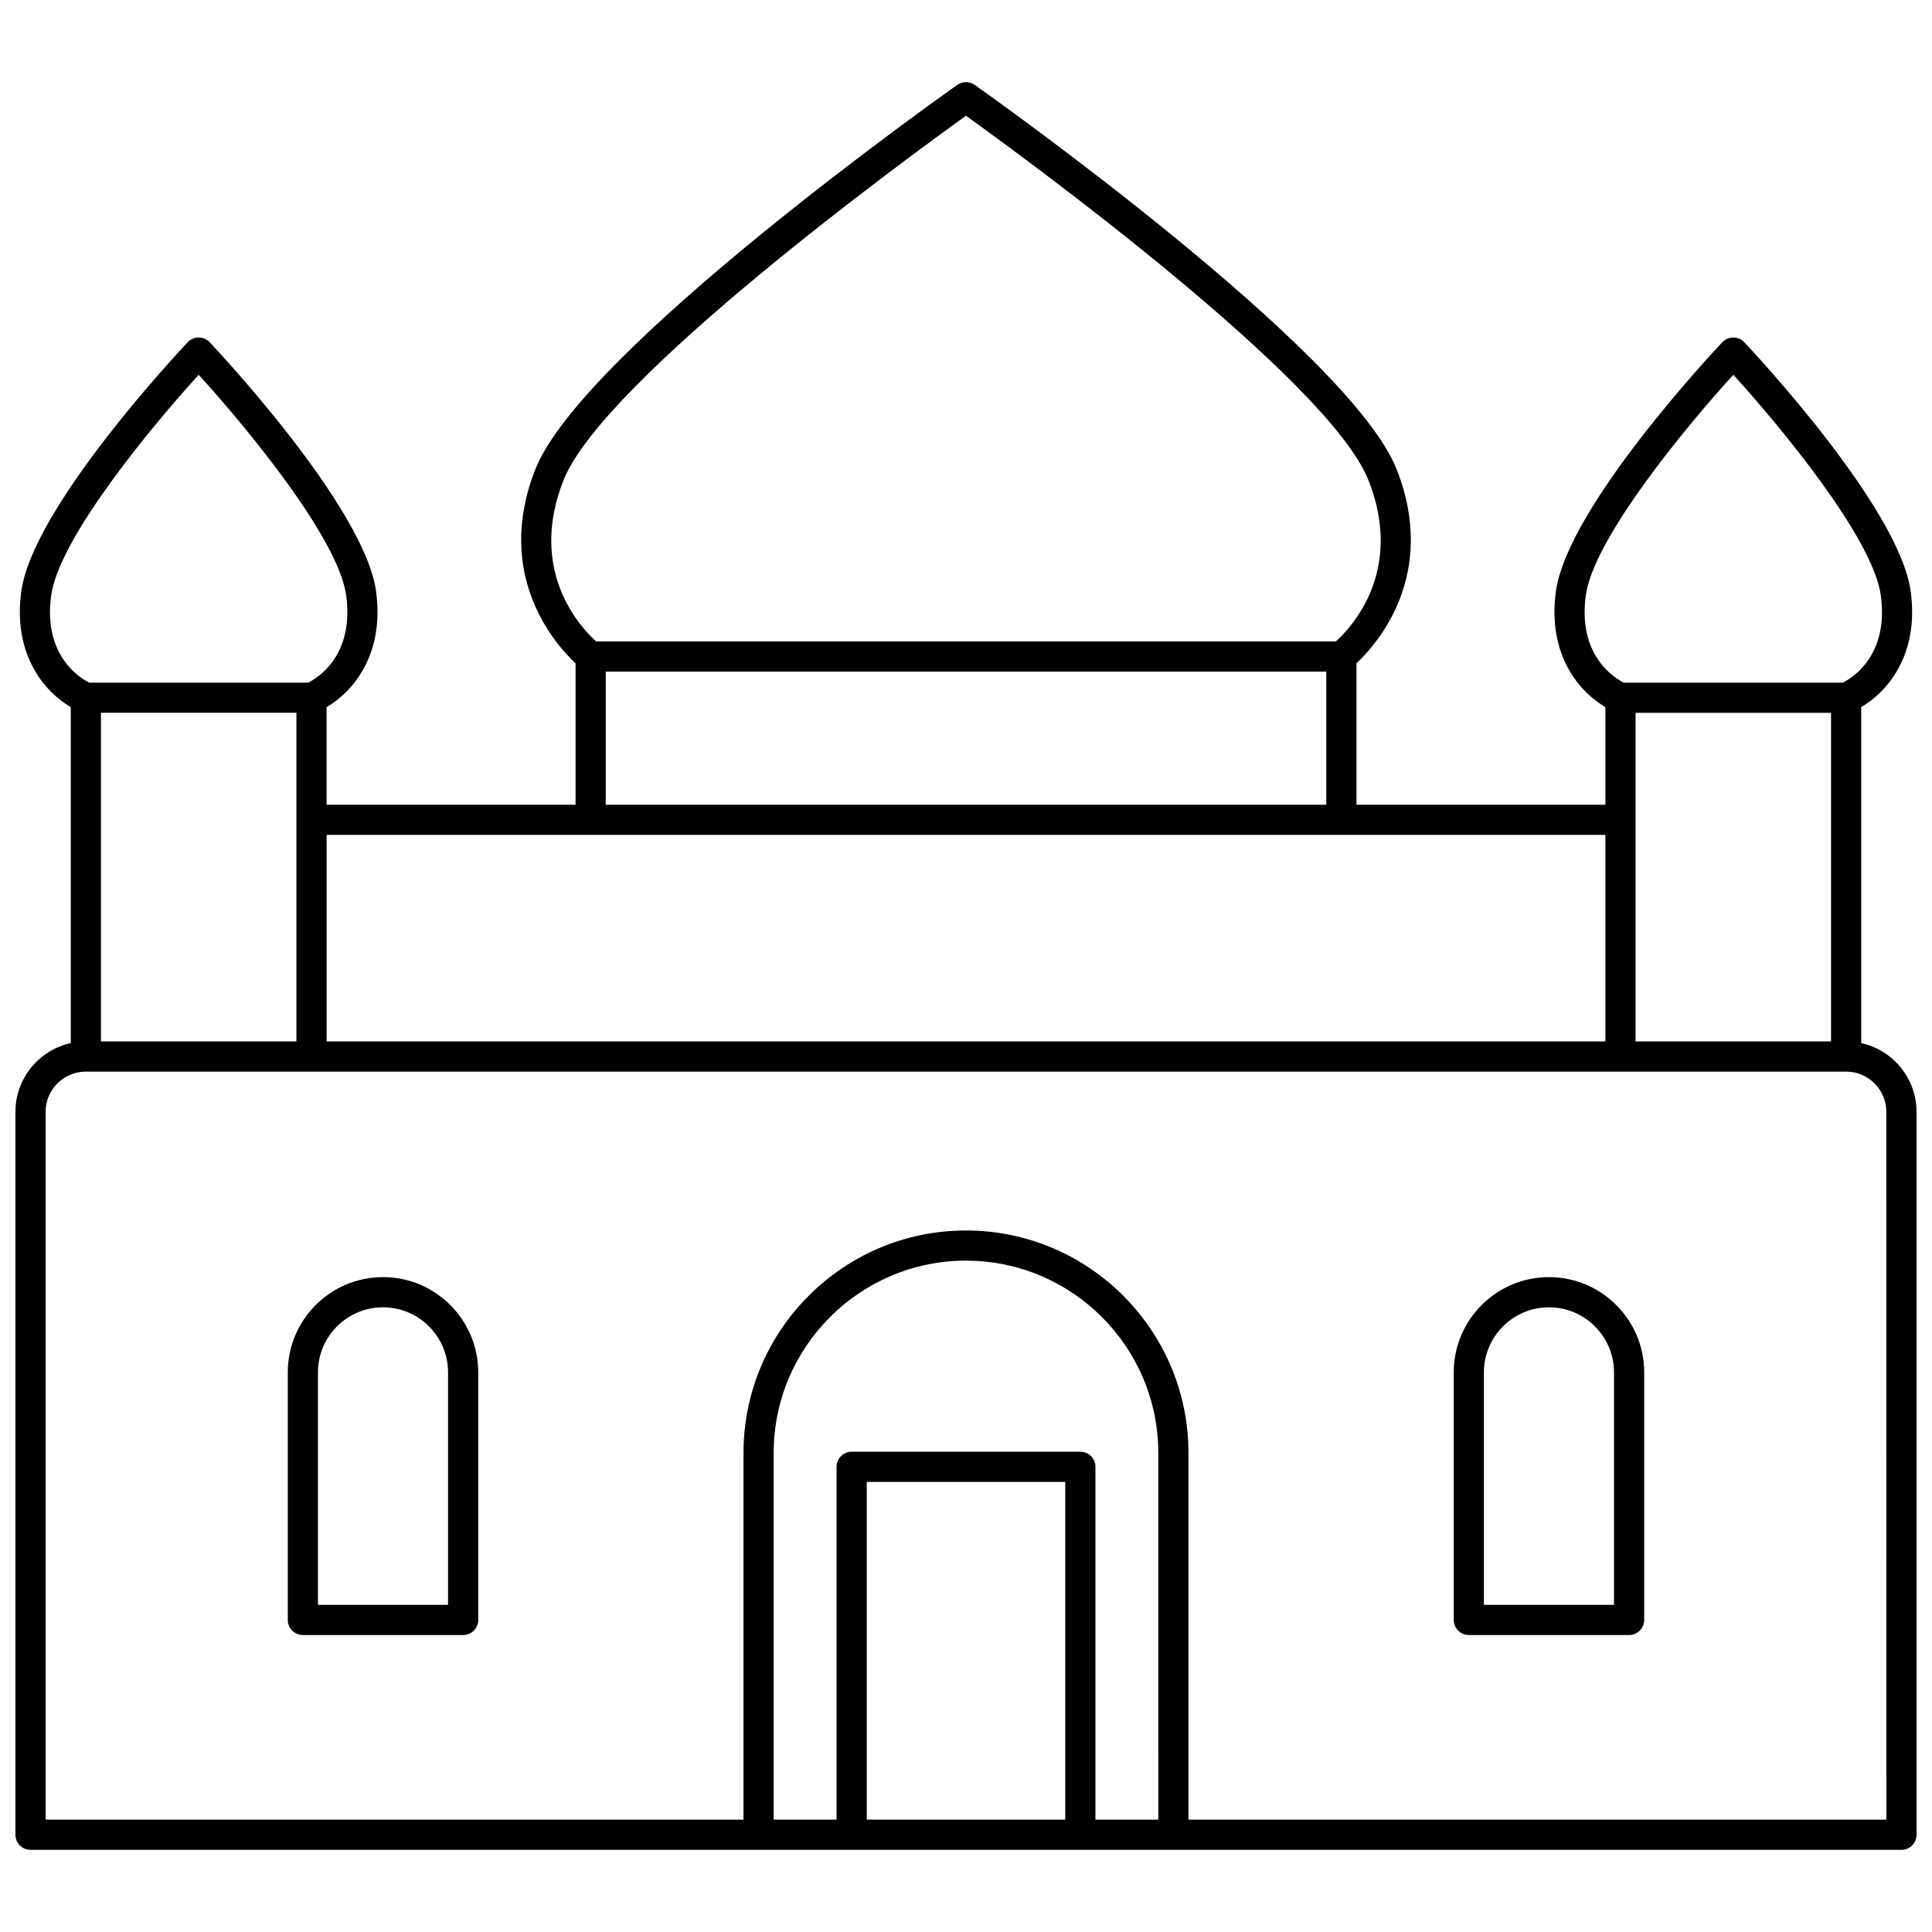 <?xml version="1.0" encoding="UTF-8"?>
<!-- Uploaded to: ICON Repo, www.iconrepo.com, Generator: ICON Repo Mixer Tools -->
<svg width="800px" height="800px" version="1.1" viewBox="144 144 512 512" xmlns="http://www.w3.org/2000/svg">
 <defs>
  <clipPath id="a">
   <path d="m148.09 165h503.81v470h-503.81z"/>
  </clipPath>
 </defs>
 <g clip-path="url(#a)">
  <path d="m637.24 420.43v-89.043c6.637-3.84 15.461-13.605 13.109-30.699-3.086-22.43-42.43-64.23-44.105-66-0.754-0.797-1.805-1.25-2.902-1.25s-2.148 0.453-2.902 1.25c-1.672 1.77-41.016 43.57-44.102 66-2.352 17.094 6.473 26.859 13.109 30.699v25.871h-65.977v-37.473c5.324-4.981 21.75-23.328 10.641-51.449-12.406-31.383-107.75-98.977-111.81-101.84-1.383-0.977-3.231-0.977-4.613 0-4.055 2.863-99.402 70.457-111.8 101.84-11.109 28.125 5.316 46.469 10.641 51.449v37.473h-65.98v-25.871c6.637-3.84 15.461-13.605 13.109-30.699-3.086-22.43-42.43-64.23-44.105-66-0.754-0.797-1.805-1.25-2.902-1.25s-2.148 0.453-2.902 1.25c-1.672 1.77-41.016 43.57-44.102 66-2.352 17.094 6.473 26.859 13.109 30.699v89.043c-8.375 1.836-14.664 9.301-14.664 18.215v191.58c0 2.207 1.789 4 4 4h495.81c2.207 0 4-1.789 4-4l-0.004-191.58c0-8.914-6.289-16.379-14.66-18.219zm-7.996-0.441h-51.805v-87.086h51.805zm-64.988-118.21c2.094-15.207 26.688-44.855 39.086-58.457 12.398 13.602 36.992 43.25 39.086 58.457 2.188 15.883-7.516 21.852-10.051 23.125h-58.066c-2.574-1.297-12.234-7.277-10.055-23.125zm-270.93-30.504c10.523-26.645 91.852-85.953 106.67-96.598 14.816 10.645 96.145 69.953 106.67 96.602 9.551 24.172-4.668 39.129-8.66 42.711l-196.02-0.004c-3.996-3.582-18.211-18.539-8.66-42.711zm11.199 50.707h190.95v35.277h-190.95zm264.92 43.273v54.73h-338.89v-54.73zm-346.89 54.73h-51.805v-87.086h51.805zm-64.988-118.21c2.094-15.207 26.688-44.855 39.086-58.457 12.398 13.602 36.992 43.25 39.086 58.457 2.18 15.852-7.477 21.828-10.055 23.125h-58.059c-2.578-1.297-12.238-7.277-10.059-23.125zm293.4 324.45h-16.664v-93.5c0-2.207-1.789-4-4-4h-60.609c-2.207 0-4 1.789-4 4v93.5h-16.664v-97.176c0-28.102 22.863-50.965 50.965-50.965 28.102 0 50.965 22.863 50.965 50.965l0.004 97.176zm-24.66 0h-52.609v-89.5h52.609zm217.6 0h-184.95v-97.176c0-32.512-26.449-58.961-58.961-58.961s-58.961 26.449-58.961 58.961v97.176h-184.95v-187.58c0-5.879 4.781-10.66 10.66-10.66h466.49c5.879 0 10.66 4.781 10.66 10.66z"/>
 </g>
 <path d="m245.5 482.45c-13.914 0-25.234 11.32-25.234 25.238v65.613c0 2.207 1.789 4 4 4h42.473c2.207 0 4-1.789 4-4l-0.004-65.613c0-13.918-11.32-25.238-25.234-25.238zm17.238 86.852h-34.477v-61.613c0-9.508 7.734-17.238 17.238-17.238s17.238 7.734 17.238 17.238z"/>
 <path d="m554.49 482.45c-13.914 0-25.234 11.32-25.234 25.238v65.613c0 2.207 1.789 4 4 4h42.473c2.207 0 4-1.789 4-4v-65.613c0-13.918-11.324-25.238-25.238-25.238zm17.238 86.852h-34.477v-61.613c0-9.508 7.734-17.238 17.238-17.238 9.504 0 17.238 7.734 17.238 17.238z"/>
</svg>
